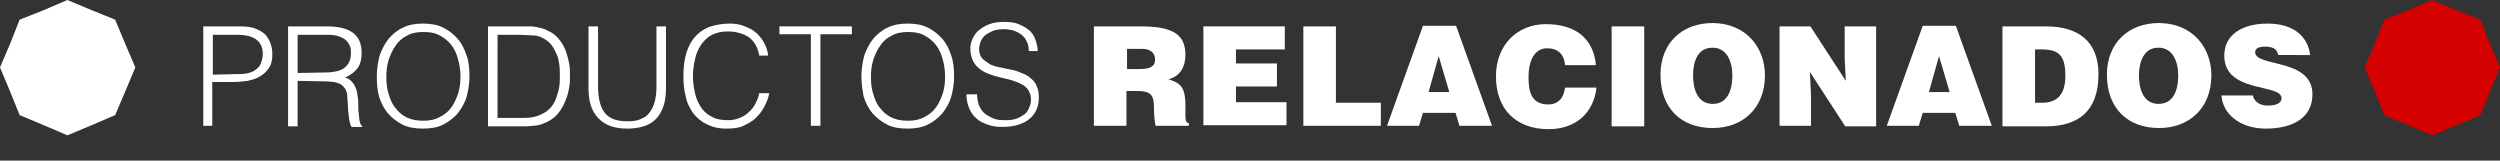 <?xml version="1.0" encoding="utf-8"?>
<!-- Generator: Adobe Illustrator 22.0.1, SVG Export Plug-In . SVG Version: 6.00 Build 0)  -->
<svg version="1.1" id="Capa_1" xmlns="http://www.w3.org/2000/svg" xmlns:xlink="http://www.w3.org/1999/xlink" x="0px" y="0px"
	 viewBox="0 0 445.2 28.6" style="enable-background:new 0 0 445.2 28.6;" xml:space="preserve">
<rect x="0" y="0" width="445.2" height="28.6" fill="#333333" stroke="none"/>
<style type="text/css">
	.st0{enable-background:new    ;}
	.st1{fill:#FFFFFF;}
	.st2{fill:#D40100;}
</style>
<g id="Layer_2">
	<g id="Capa_1_1_">
		<g class="st0">
			<path class="st1" d="M36.2,22.4V4.7h6.5c1.2,0,2.1,0.1,2.8,0.4s1.3,0.6,1.8,1.1c0.4,0.5,0.7,1,0.9,1.6s0.3,1.2,0.3,1.9
				c0,1-0.2,1.8-0.6,2.4c-0.4,0.6-0.9,1.1-1.6,1.5c-0.6,0.4-1.4,0.6-2.2,0.8c-0.8,0.1-1.6,0.2-2.5,0.2h-3.8v7.8
				C37.8,22.4,36.2,22.4,36.2,22.4z M41.7,13.2c0.8,0,1.5,0,2.1-0.1s1.2-0.3,1.6-0.6c0.4-0.3,0.8-0.6,1-1.1s0.4-1.1,0.4-1.8
				c0-1.1-0.4-2-1.1-2.5c-0.7-0.6-1.9-0.9-3.5-0.9h-4.3v7.1L41.7,13.2L41.7,13.2z"/>
			<path class="st1" d="M53,14.4v8.1h-1.7V4.7h7c2,0,3.5,0.4,4.5,1.1s1.6,1.9,1.6,3.6c0,1.1-0.2,2-0.7,2.7c-0.5,0.7-1.2,1.2-2.2,1.7
				c0.5,0.2,0.9,0.4,1.2,0.8c0.3,0.3,0.5,0.7,0.7,1.2s0.2,0.9,0.3,1.4s0.1,1,0.1,1.4c0,0.7,0,1.2,0.1,1.7c0,0.4,0.1,0.8,0.1,1.1
				c0.1,0.3,0.1,0.5,0.2,0.7s0.2,0.3,0.3,0.4v0.1h-1.9c-0.2-0.3-0.3-0.7-0.4-1.2c-0.1-0.5-0.1-1.1-0.2-1.7c0-0.6-0.1-1.1-0.1-1.7
				c0-0.5-0.1-1-0.1-1.3c-0.1-0.5-0.3-0.9-0.5-1.1c-0.2-0.3-0.5-0.5-0.8-0.7c-0.3-0.1-0.7-0.2-1-0.3c-0.4,0-0.8-0.1-1.2-0.1L53,14.4
				L53,14.4z M58.2,12.9c0.6,0,1.2-0.1,1.7-0.2c0.5-0.1,1-0.3,1.4-0.6s0.7-0.7,0.9-1.1c0.2-0.4,0.3-1,0.3-1.6c0-0.7-0.1-1.2-0.4-1.6
				c-0.2-0.4-0.6-0.8-1-1s-0.9-0.4-1.4-0.5s-1.1-0.1-1.6-0.1H53V13L58.2,12.9L58.2,12.9z"/>
			<path class="st1" d="M67.1,13.6c0-1.3,0.2-2.5,0.5-3.7c0.4-1.1,0.9-2.1,1.6-3c0.7-0.8,1.5-1.5,2.6-2c1-0.5,2.2-0.7,3.5-0.7
				c1.4,0,2.6,0.2,3.6,0.7s1.9,1.2,2.6,2s1.2,1.8,1.6,3c0.4,1.1,0.5,2.4,0.5,3.7s-0.2,2.5-0.5,3.6s-0.9,2.1-1.6,3
				c-0.7,0.8-1.6,1.5-2.6,2s-2.2,0.7-3.6,0.7s-2.6-0.2-3.6-0.7s-1.9-1.2-2.6-2s-1.2-1.8-1.6-3C67.2,16.1,67.1,14.9,67.1,13.6z
				 M75.4,21.5c1.2,0,2.1-0.2,3-0.7c0.8-0.4,1.5-1,2-1.7s0.9-1.6,1.2-2.5c0.3-1,0.4-1.9,0.4-3c0-1.2-0.2-2.3-0.5-3.3
				s-0.7-1.8-1.3-2.5s-1.3-1.2-2.1-1.6c-0.8-0.4-1.7-0.5-2.8-0.5c-1.1,0-2.1,0.2-2.9,0.7c-0.8,0.4-1.5,1-2,1.8
				c-0.5,0.7-0.9,1.6-1.2,2.5c-0.3,1-0.4,1.9-0.4,3s0.1,2.1,0.4,3c0.3,1,0.6,1.8,1.2,2.5c0.5,0.7,1.2,1.3,2,1.7S74.2,21.5,75.4,21.5
				z"/>
			<path class="st1" d="M86.9,22.4V4.7H93c0.5,0,1,0,1.5,0s0.9,0.1,1.4,0.2s0.9,0.2,1.3,0.4c0.4,0.2,0.9,0.4,1.3,0.7
				c0.6,0.4,1.1,1,1.5,1.6s0.7,1.3,0.9,1.9c0.2,0.7,0.4,1.4,0.5,2.1s0.1,1.3,0.1,1.9c0,0.6,0,1.2-0.1,1.8s-0.2,1.2-0.4,1.8
				c-0.2,0.6-0.4,1.1-0.7,1.7s-0.6,1-1,1.5s-0.9,0.8-1.3,1.1c-0.5,0.3-1,0.5-1.5,0.7s-1.1,0.3-1.7,0.3c-0.6,0.1-1.2,0.1-1.8,0.1
				h-6.1V22.4z M88.6,21h4c0.8,0,1.5,0,2.1-0.1s1.3-0.3,2-0.7c0.6-0.3,1.1-0.7,1.5-1.2s0.7-1.1,0.9-1.7c0.2-0.6,0.4-1.2,0.5-1.9
				c0.1-0.7,0.1-1.3,0.1-1.9c0-0.6,0-1.3-0.1-2s-0.2-1.3-0.5-1.9S98.6,8.5,98.2,8s-0.9-0.9-1.5-1.2c-0.5-0.3-1.2-0.5-1.9-0.5
				s-1.5-0.1-2.2-0.1h-4V21z"/>
			<path class="st1" d="M104.8,4.7h1.7v10.6c0,2.2,0.4,3.8,1.2,4.8c0.8,1,2.1,1.5,4,1.5c1,0,1.8-0.1,2.4-0.4
				c0.7-0.3,1.2-0.6,1.6-1.2c0.4-0.5,0.7-1.2,0.9-1.9c0.2-0.8,0.3-1.7,0.3-2.7V4.7h1.7v11.1c0,2.3-0.6,4.1-1.7,5.3s-2.9,1.8-5.2,1.8
				c-2.3,0-4-0.6-5.2-1.9s-1.7-3-1.7-5.3C104.8,15.7,104.8,4.7,104.8,4.7z"/>
			<path class="st1" d="M135.2,9.8c-0.3-1.5-1-2.6-1.9-3.2s-2.2-1-3.7-1c-1.1,0-2,0.2-2.8,0.6s-1.4,1-1.9,1.7s-0.9,1.6-1.1,2.5
				s-0.4,1.9-0.4,3c0,1,0.1,2,0.3,2.9c0.2,1,0.5,1.8,1,2.6s1.1,1.4,1.9,1.8c0.8,0.5,1.8,0.7,3,0.7c0.8,0,1.4-0.1,2.1-0.4
				c0.6-0.2,1.2-0.6,1.6-1c0.5-0.4,0.9-0.9,1.2-1.5s0.6-1.2,0.7-1.9h1.8c-0.2,0.9-0.5,1.7-0.9,2.4c-0.4,0.8-0.9,1.4-1.5,2
				s-1.4,1-2.2,1.4s-1.9,0.5-3.1,0.5c-1.4,0-2.5-0.3-3.5-0.8s-1.8-1.2-2.4-2c-0.6-0.9-1.1-1.8-1.3-3c-0.3-1.1-0.4-2.3-0.4-3.6
				c0-1.7,0.2-3.1,0.6-4.3s1-2.2,1.7-2.9s1.6-1.3,2.6-1.6s2.1-0.5,3.3-0.5c0.9,0,1.7,0.1,2.5,0.4s1.5,0.6,2.1,1.1s1.1,1.1,1.5,1.8
				s0.7,1.5,0.8,2.4h-1.6V9.8z"/>
			<path class="st1" d="M138.8,4.7h12.9v1.4h-5.6v16.3h-1.7V6.1h-5.6L138.8,4.7L138.8,4.7z"/>
			<path class="st1" d="M153.4,13.6c0-1.3,0.2-2.5,0.5-3.7c0.4-1.1,0.9-2.1,1.6-3c0.7-0.8,1.5-1.5,2.6-2c1-0.5,2.2-0.7,3.5-0.7
				c1.4,0,2.6,0.2,3.6,0.7s1.9,1.2,2.6,2c0.7,0.8,1.2,1.8,1.6,3c0.4,1.1,0.5,2.4,0.5,3.7s-0.2,2.5-0.5,3.6s-0.9,2.1-1.6,3
				c-0.7,0.8-1.6,1.5-2.6,2s-2.2,0.7-3.6,0.7s-2.6-0.2-3.6-0.7s-1.9-1.2-2.6-2c-0.7-0.8-1.2-1.8-1.6-3
				C153.6,16.1,153.4,14.9,153.4,13.6z M161.7,21.5c1.2,0,2.1-0.2,3-0.7c0.8-0.4,1.5-1,2-1.7s0.9-1.6,1.2-2.5c0.3-1,0.4-1.9,0.4-3
				c0-1.2-0.2-2.3-0.5-3.3s-0.7-1.8-1.3-2.5s-1.3-1.2-2.1-1.6s-1.7-0.5-2.8-0.5s-2.1,0.2-2.9,0.7c-0.8,0.4-1.5,1-2,1.8
				c-0.5,0.7-0.9,1.6-1.2,2.5c-0.3,1-0.4,1.9-0.4,3s0.1,2.1,0.4,3c0.3,1,0.6,1.8,1.2,2.5c0.5,0.7,1.2,1.3,2,1.7
				S160.5,21.5,161.7,21.5z"/>
			<path class="st1" d="M174,17.1c0.1,0.8,0.2,1.5,0.5,2c0.3,0.6,0.7,1,1.1,1.3c0.5,0.3,1,0.6,1.6,0.8c0.6,0.2,1.2,0.2,1.9,0.2
				c0.8,0,1.5-0.1,2-0.3s1-0.5,1.4-0.8s0.6-0.7,0.8-1.2c0.2-0.4,0.3-0.9,0.3-1.4c0-0.7-0.2-1.2-0.5-1.7c-0.3-0.4-0.7-0.8-1.2-1
				c-0.5-0.3-1.1-0.5-1.7-0.7c-0.6-0.2-1.3-0.3-2-0.5s-1.3-0.3-2-0.6c-0.6-0.2-1.2-0.5-1.7-0.9s-0.9-0.8-1.2-1.4s-0.5-1.3-0.5-2.2
				c0-0.6,0.1-1.2,0.4-1.8c0.3-0.6,0.6-1.1,1.1-1.5s1.1-0.8,1.9-1.1c0.8-0.3,1.6-0.4,2.6-0.4s1.9,0.1,2.6,0.4
				c0.7,0.3,1.4,0.7,1.9,1.1c0.5,0.5,0.9,1,1.1,1.7c0.2,0.6,0.4,1.3,0.4,2h-1.6c0-0.7-0.1-1.3-0.4-1.8c-0.2-0.5-0.6-0.9-1-1.2
				c-0.4-0.3-0.9-0.5-1.4-0.7c-0.5-0.1-1.1-0.2-1.6-0.2c-0.9,0-1.6,0.1-2.2,0.4s-1,0.5-1.4,0.9c-0.3,0.4-0.6,0.8-0.7,1.3
				c-0.1,0.5-0.2,0.9-0.1,1.4c0.1,0.6,0.3,1,0.7,1.4c0.4,0.3,0.8,0.6,1.3,0.9c0.5,0.2,1.1,0.4,1.7,0.5c0.6,0.1,1.3,0.3,1.9,0.4
				s1.3,0.3,1.9,0.6c0.6,0.2,1.2,0.5,1.6,0.9c0.5,0.4,0.9,0.8,1.1,1.4c0.3,0.6,0.4,1.3,0.4,2.1c0,1.6-0.6,2.9-1.7,3.8
				s-2.7,1.4-4.8,1.4c-0.9,0-1.8-0.1-2.6-0.4s-1.5-0.6-2-1.1c-0.6-0.5-1-1.1-1.3-1.8s-0.5-1.6-0.5-2.5h1.9V17.1z"/>
		</g>
		<g class="st0">
			<path class="st1" d="M200.6,16.2v6.2h-5.8V4.7h8.4c5.9,0,7.9,1.6,7.9,5.1c0,2-0.9,3.8-3,4.3c1.9,0.7,3,1.1,3,4.7
				c0,2.3-0.1,3.1,0.6,3.1v0.5h-5.9c-0.1-0.4-0.3-1.5-0.3-3.1c0-2.3-0.4-3.1-3.1-3.1C202.4,16.2,200.6,16.2,200.6,16.2z M200.6,12.3
				h2.3c1.8,0,2.8-0.4,2.8-1.7s-1-1.9-2.3-1.9h-2.7v3.6H200.6z"/>
			<path class="st1" d="M214.3,22.4V4.7h14.5v4.1h-8.7v2.5h7.3v4.1h-7.3v2.8h9v4.1h-14.8V22.4z"/>
			<path class="st1" d="M232.1,22.4V4.7h5.8v13.6h8v4.1H232.1z"/>
			<path class="st1" d="M247,22.4l6.4-17.8h5.9l6.4,17.8h-5.8l-0.7-2.3h-5.8l-0.7,2.3H247z M256.2,10l-1.8,6.4h3.7L256.2,10z"/>
			<path class="st1" d="M278.7,11.5c-0.2-1.9-1.3-2.9-3.2-2.9c-2,0-3.3,1.8-3.3,5.2c0,2.5,0.5,4.8,3.5,4.8c1.9,0,2.8-1.3,3-3h5.6
				c-0.5,4.6-3.8,7.4-8.5,7.4c-5.9,0-9.4-3.6-9.4-9.4c0-5.7,3.9-9.3,8.9-9.3c5.4,0,8.5,2.7,8.9,7.3h-5.5V11.5z"/>
			<path class="st1" d="M287,22.4V4.7h5.8v17.8H287V22.4z"/>
			<path class="st1" d="M314.3,13.4c0,6-4.1,9.4-9.3,9.4c-5.6,0-9.3-3.5-9.3-9.5c0-5.6,3.8-9.2,9.3-9.2
				C311.3,4.2,314.3,8.8,314.3,13.4z M301.5,13.4c0,2.3,0.7,5.1,3.5,5.1c2.5,0,3.5-2.2,3.5-5.1c0-2.4-1-5-3.6-4.9
				C302.2,8.5,301.5,11.2,301.5,13.4z"/>
			<path class="st1" d="M328.7,14.4l-0.2-4V4.7h5.6v17.8h-5.5l-6.3-9.7l0.2,4v5.6h-5.6V4.7h5.5L328.7,14.4z"/>
			<path class="st1" d="M336,22.4l6.4-17.8h5.9l6.4,17.8h-5.8l-0.7-2.3h-5.8l-0.7,2.3H336z M345.3,10l-1.8,6.4h3.7L345.3,10z"/>
			<path class="st1" d="M356.6,22.4V4.7h7.8c5.7,0,9.3,2.7,9.3,8.5c0,6.7-3.7,9.3-9.4,9.3h-7.7V22.4z M362.4,18.3h1.2
				c2.7,0,4.2-1.4,4.2-4.8c0-3.7-1.2-4.7-4.3-4.7h-1.1L362.4,18.3L362.4,18.3z"/>
			<path class="st1" d="M393.8,13.4c0,6-4.1,9.4-9.3,9.4c-5.6,0-9.3-3.5-9.3-9.5c0-5.6,3.8-9.2,9.3-9.2
				C390.8,4.2,393.8,8.8,393.8,13.4z M380.9,13.4c0,2.3,0.7,5.1,3.5,5.1c2.5,0,3.5-2.2,3.5-5.1c0-2.4-1-5-3.6-4.9
				C381.7,8.5,380.9,11.2,380.9,13.4z"/>
			<path class="st1" d="M405.7,9.8c-0.1-0.6-0.4-1-0.8-1.2s-0.9-0.3-1.5-0.3c-1.3,0-1.8,0.4-1.8,1c0,2.7,10.2,1,10.2,7.5
				c0,4.1-3.4,6.1-8.3,6.1c-4.7,0-7.7-2.7-7.9-5.9h5.6c0.1,0.6,0.5,1.1,1,1.4s1.1,0.4,1.7,0.4c1.5,0,2.4-0.5,2.4-1.3
				c0-2.7-10.2-0.8-10.2-7.6c0-3.8,3.3-5.7,7.7-5.7c4.9,0,7.2,2.5,7.6,5.6C411.4,9.8,405.7,9.8,405.7,9.8z"/>
		</g>
		<polygon class="st1" points="20.5,3.5 22.3,7.8 24.1,12 22.3,16.3 20.5,20.5 16.3,22.3 12,24.1 7.8,22.3 3.5,20.5 1.8,16.3 0,12 
			1.8,7.8 3.5,3.5 7.8,1.8 12,0 16.3,1.8 		"/>
		<polygon class="st2" points="441.7,3.5 443.4,7.8 445.2,12 443.4,16.3 441.7,20.5 437.4,22.3 433.1,24.1 428.9,22.3 424.6,20.5 
			422.9,16.3 421.1,12 422.9,7.8 424.6,3.5 428.9,1.8 433.1,0 437.4,1.8 		"/>
	</g>
</g>
</svg>
